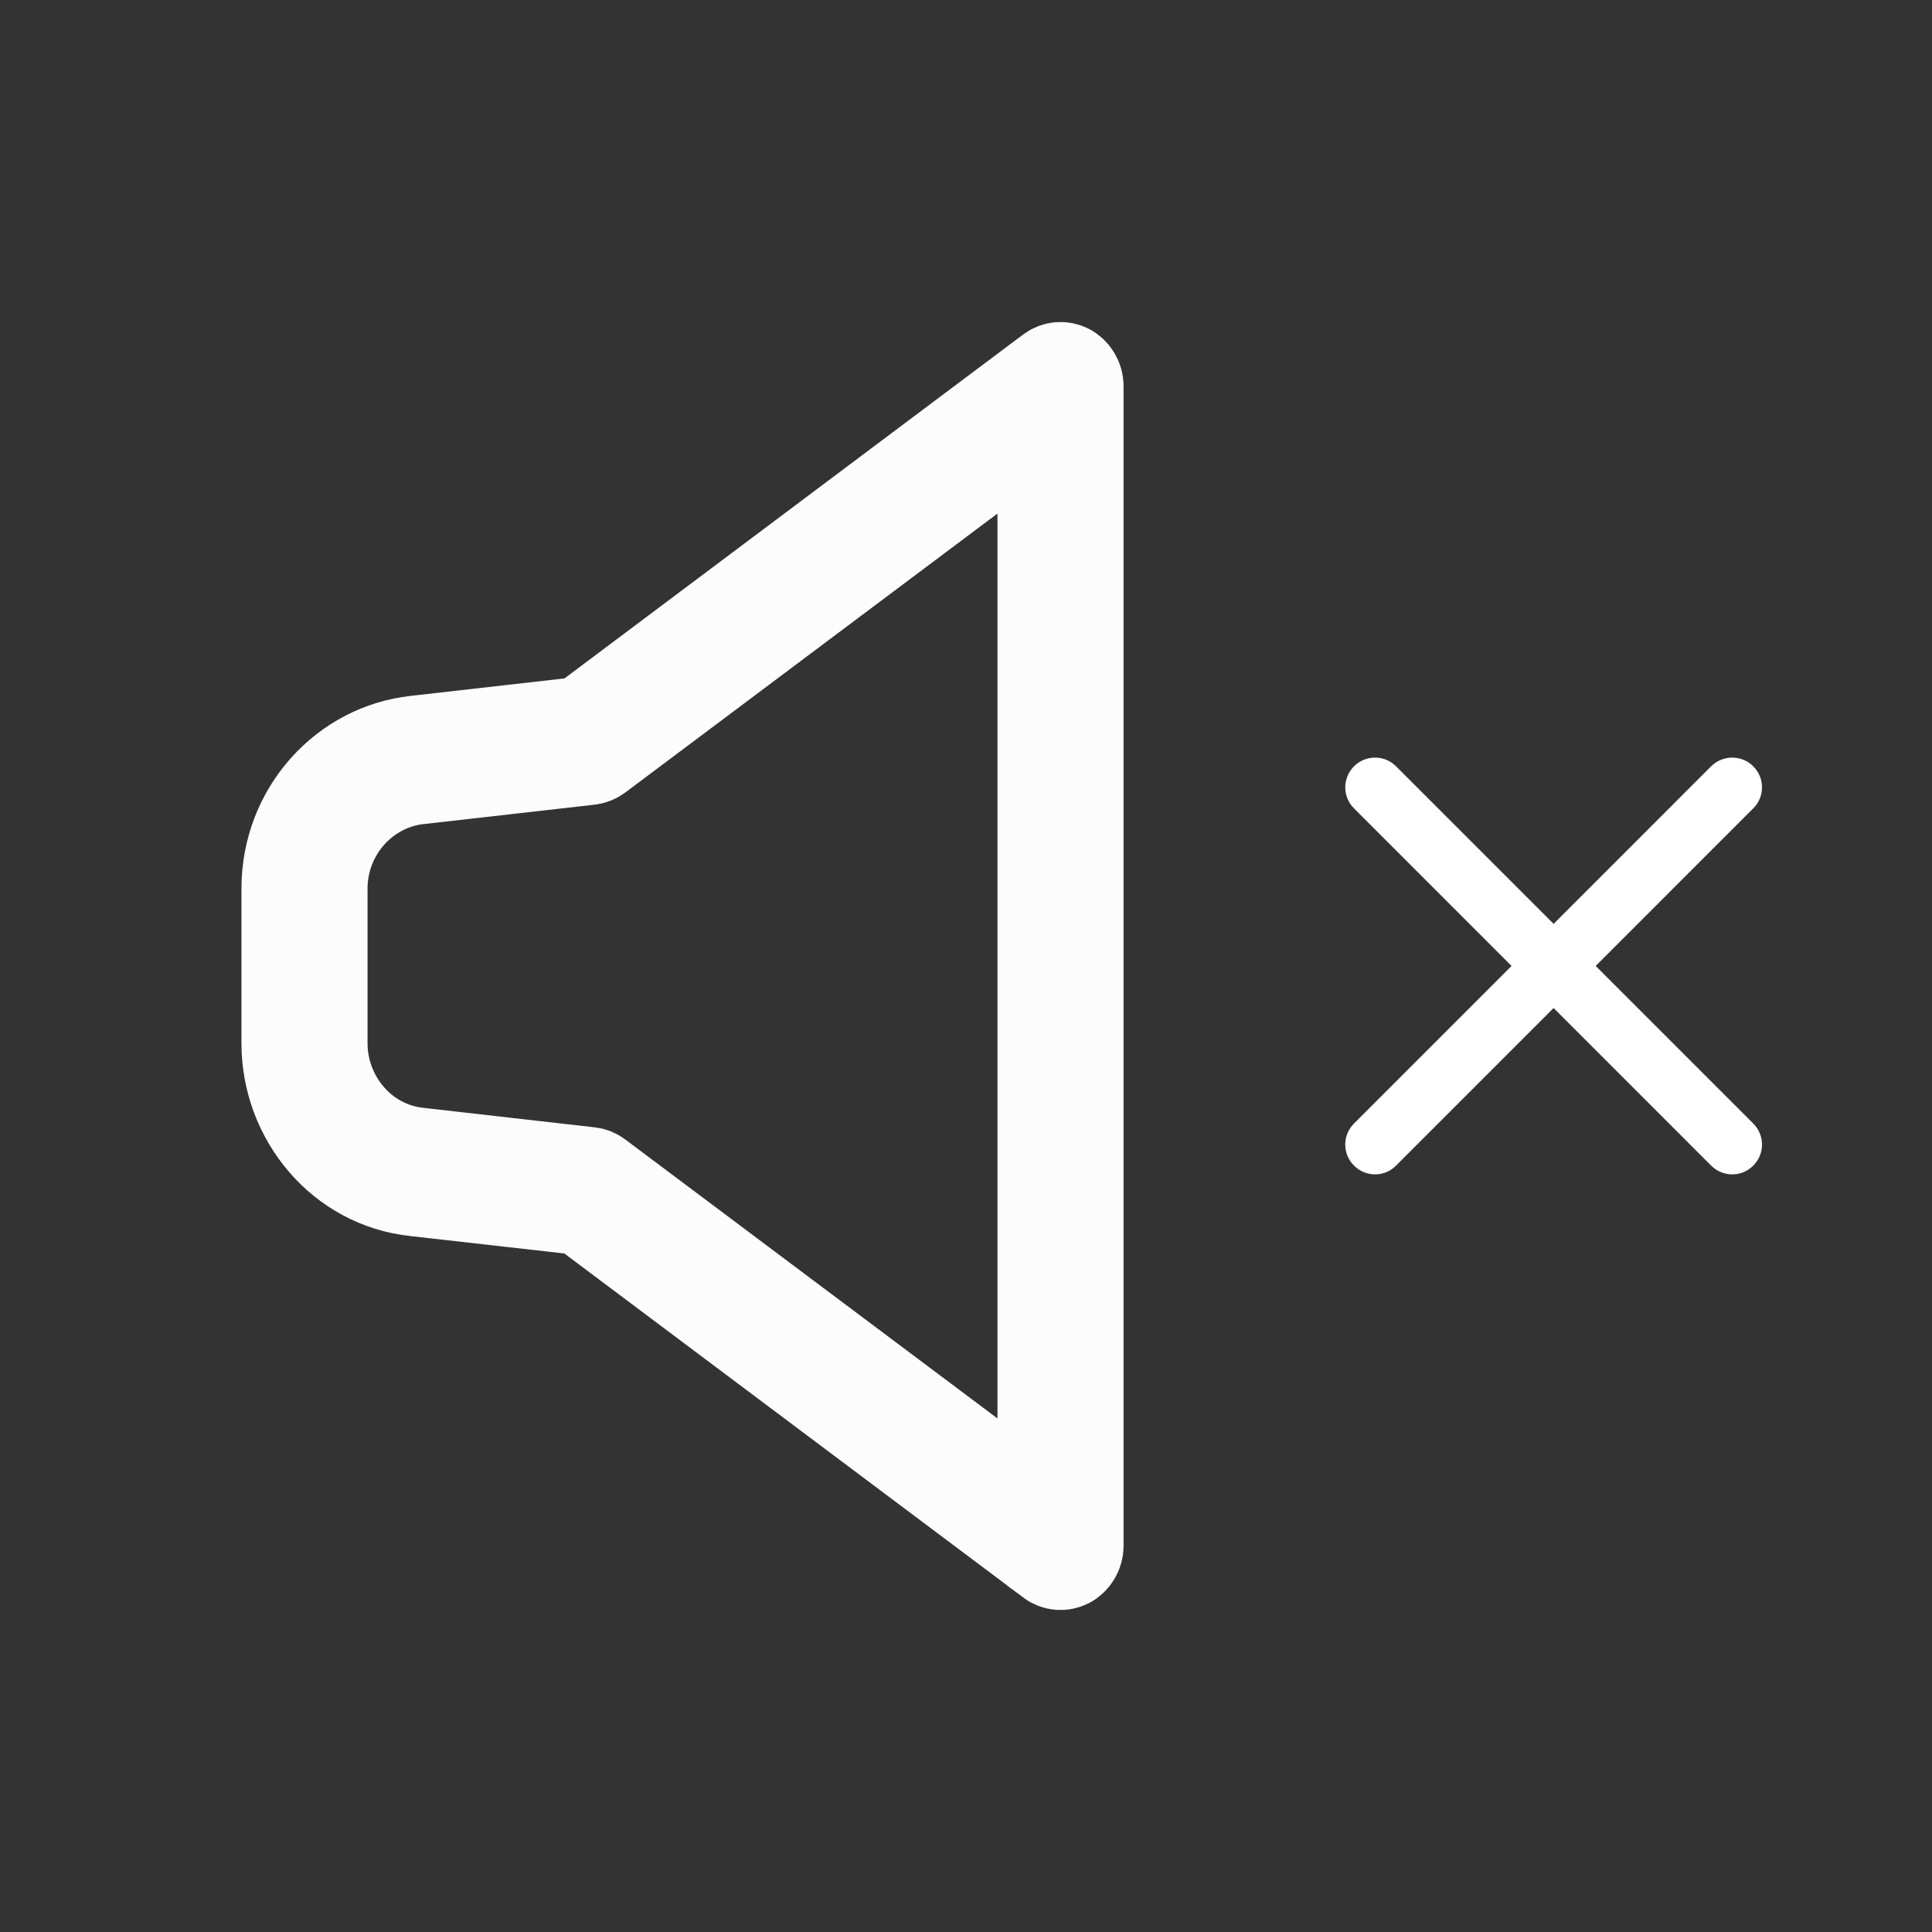 <svg width="19" height="19" viewBox="0 0 19 19" fill="none" xmlns="http://www.w3.org/2000/svg">
<rect x="0" y="0" width="19" height="19" fill="#333333" stroke="none"/>
<path d="M10.532 3.578L10.532 3.578C10.609 3.618 10.663 3.702 10.663 3.8V15.2C10.663 15.297 10.609 15.382 10.532 15.422L10.532 15.422C10.456 15.461 10.365 15.454 10.295 15.402L10.295 15.401L5.782 12.018L5.698 11.955L5.593 11.943L4.089 11.773L4.089 11.773L4.084 11.772C3.317 11.695 2.761 11.02 2.761 10.26V8.74C2.761 7.94 3.355 7.304 4.085 7.228L4.085 7.228L4.088 7.227L5.593 7.056L5.698 7.044L5.782 6.982L10.295 3.598C10.295 3.598 10.295 3.598 10.295 3.598C10.365 3.546 10.456 3.539 10.532 3.578ZM10.196 5.05V4.277L9.578 4.741L5.917 7.485C5.884 7.509 5.847 7.524 5.808 7.529L5.808 7.529L4.135 7.719L4.134 7.719L4.13 7.719C3.622 7.773 3.228 8.212 3.228 8.74V10.26C3.228 10.769 3.604 11.229 4.131 11.28L4.136 11.281L4.138 11.281L5.808 11.471L5.808 11.471C5.846 11.475 5.884 11.49 5.917 11.515L9.578 14.259L10.196 14.722V13.95V5.05Z" fill="#FCFCFC" stroke="#FCFCFC" stroke-width="0.773"/>
<path fill-rule="evenodd" clip-rule="evenodd" d="M13.316 7.536C13.43 7.422 13.615 7.422 13.729 7.536L17.242 11.049C17.357 11.164 17.357 11.349 17.242 11.463C17.128 11.578 16.943 11.578 16.828 11.463L13.316 7.95C13.201 7.836 13.201 7.651 13.316 7.536Z" fill="white"/>
<path fill-rule="evenodd" clip-rule="evenodd" d="M17.242 7.536C17.128 7.422 16.943 7.422 16.828 7.536L13.316 11.049C13.201 11.164 13.201 11.349 13.316 11.463C13.43 11.578 13.615 11.578 13.729 11.463L17.242 7.95C17.357 7.836 17.357 7.651 17.242 7.536Z" fill="white"/>
</svg>
